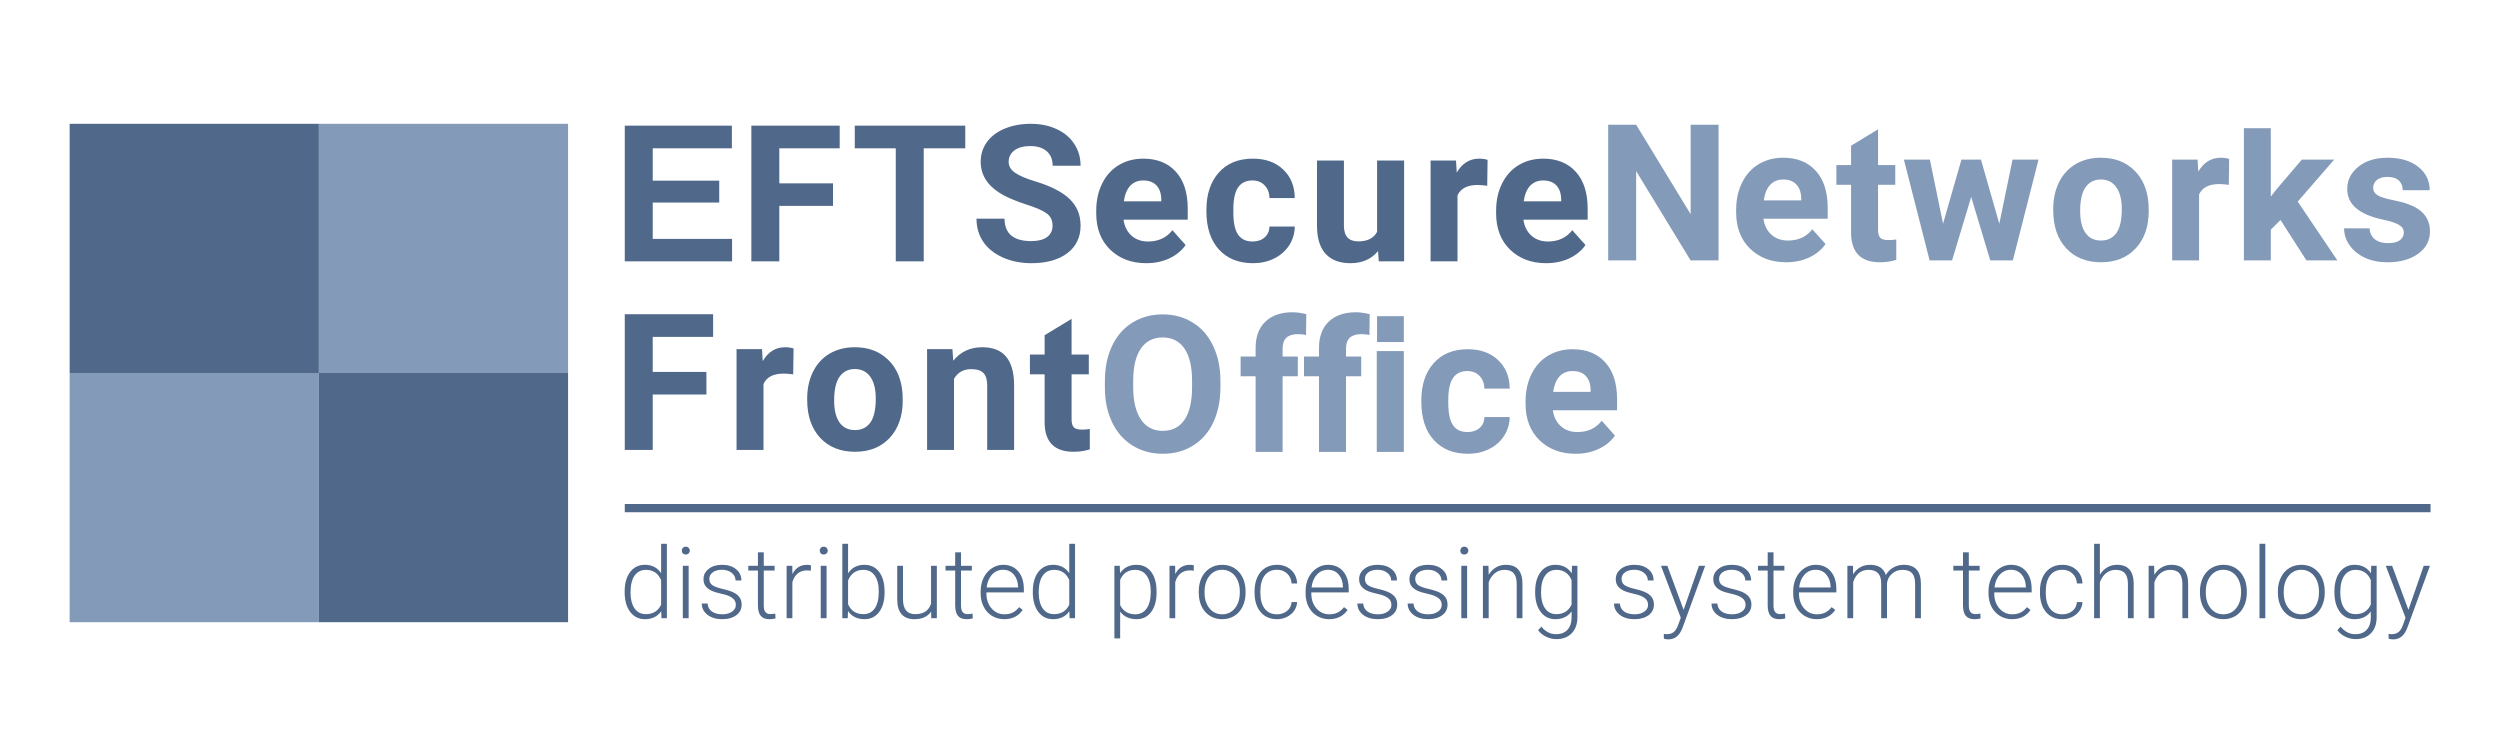 <?xml version="1.0" encoding="UTF-8"?> <svg xmlns="http://www.w3.org/2000/svg" width="65" height="19" viewBox="0 0 65 19" fill="none"> <path d="M1.811 9.698H8.29V16.177H1.811V9.698Z" fill="#849AB9"></path> <path d="M8.29 3.219H14.77V9.698L8.29 9.698V3.219Z" fill="#849AB9"></path> <path d="M31.731 10.066C31.731 10.413 31.669 10.717 31.547 10.979C31.424 11.241 31.248 11.443 31.018 11.585C30.791 11.727 30.529 11.798 30.233 11.798C29.941 11.798 29.68 11.728 29.451 11.587C29.222 11.447 29.044 11.246 28.918 10.986C28.792 10.725 28.728 10.424 28.727 10.085V9.911C28.727 9.563 28.789 9.258 28.913 8.995C29.039 8.73 29.216 8.527 29.444 8.387C29.673 8.245 29.935 8.174 30.229 8.174C30.523 8.174 30.784 8.245 31.011 8.387C31.241 8.527 31.418 8.73 31.542 8.995C31.668 9.258 31.731 9.563 31.731 9.908V10.066ZM30.994 9.906C30.994 9.536 30.928 9.255 30.796 9.063C30.663 8.87 30.474 8.774 30.229 8.774C29.985 8.774 29.797 8.87 29.664 9.06C29.532 9.249 29.465 9.527 29.463 9.894V10.066C29.463 10.426 29.529 10.705 29.662 10.904C29.794 11.103 29.985 11.202 30.233 11.202C30.477 11.202 30.665 11.107 30.796 10.916C30.926 10.724 30.993 10.444 30.994 10.078V9.906Z" fill="#849AB9"></path> <path d="M36.499 11.75H35.796V9.128H36.499V11.75Z" fill="#849AB9"></path> <path d="M38.154 11.233C38.284 11.233 38.389 11.198 38.469 11.127C38.55 11.056 38.592 10.961 38.595 10.843H39.252C39.25 11.021 39.202 11.184 39.106 11.333C39.011 11.48 38.88 11.595 38.714 11.677C38.549 11.758 38.367 11.798 38.166 11.798C37.792 11.798 37.496 11.679 37.28 11.442C37.063 11.203 36.955 10.873 36.955 10.453V10.407C36.955 10.004 37.062 9.681 37.277 9.441C37.492 9.2 37.787 9.08 38.162 9.08C38.489 9.08 38.752 9.173 38.949 9.361C39.148 9.546 39.249 9.794 39.252 10.104H38.595C38.592 9.969 38.55 9.859 38.469 9.775C38.389 9.689 38.282 9.647 38.15 9.647C37.986 9.647 37.863 9.706 37.779 9.826C37.697 9.944 37.655 10.136 37.655 10.402V10.475C37.655 10.745 37.697 10.939 37.779 11.057C37.861 11.175 37.986 11.233 38.154 11.233Z" fill="#849AB9"></path> <path d="M40.966 11.798C40.582 11.798 40.268 11.68 40.026 11.444C39.785 11.209 39.665 10.894 39.665 10.502V10.434C39.665 10.171 39.716 9.936 39.818 9.729C39.92 9.521 40.063 9.361 40.249 9.249C40.436 9.136 40.65 9.08 40.889 9.08C41.247 9.08 41.529 9.193 41.734 9.419C41.941 9.645 42.044 9.966 42.044 10.381V10.667H40.375C40.398 10.838 40.465 10.975 40.579 11.078C40.693 11.182 40.838 11.233 41.012 11.233C41.282 11.233 41.493 11.136 41.645 10.94L41.989 11.326C41.884 11.474 41.742 11.591 41.562 11.674C41.383 11.757 41.184 11.798 40.966 11.798ZM40.886 9.647C40.747 9.647 40.634 9.693 40.547 9.787C40.462 9.881 40.407 10.015 40.382 10.189H41.356V10.133C41.353 9.978 41.311 9.859 41.23 9.775C41.15 9.689 41.035 9.647 40.886 9.647Z" fill="#849AB9"></path> <path d="M32.646 11.75V9.783H32.256V9.27H32.646V9.047C32.646 8.753 32.73 8.525 32.898 8.364C33.067 8.201 33.304 8.119 33.608 8.119C33.705 8.119 33.823 8.135 33.964 8.167L33.956 8.71C33.898 8.696 33.827 8.688 33.743 8.688C33.48 8.688 33.348 8.812 33.348 9.059V9.27H33.743V9.783H33.348V11.75H32.646Z" fill="#849AB9"></path> <path d="M34.294 11.75V9.783H33.904V9.27H34.294V9.047C34.294 8.753 34.378 8.525 34.546 8.364C34.715 8.201 34.952 8.119 35.256 8.119C35.352 8.119 35.471 8.135 35.612 8.167L35.605 8.71C35.546 8.696 35.475 8.688 35.391 8.688C35.128 8.688 34.996 8.812 34.996 9.059V9.27H35.391V9.783H34.996V11.75H34.294Z" fill="#849AB9"></path> <path d="M35.803 8.221H36.499V8.893H35.803V8.221Z" fill="#849AB9"></path> <path d="M44.682 6.77H43.955L42.54 4.449V6.77H41.813V3.243H42.54L43.957 5.569V3.243H44.682V6.77Z" fill="#849AB9"></path> <path d="M46.441 6.819C46.057 6.819 45.744 6.701 45.501 6.465C45.261 6.229 45.14 5.915 45.14 5.523V5.455C45.14 5.192 45.191 4.957 45.293 4.75C45.395 4.541 45.539 4.382 45.724 4.27C45.912 4.157 46.125 4.101 46.364 4.101C46.722 4.101 47.004 4.214 47.209 4.44C47.416 4.666 47.52 4.986 47.52 5.402V5.687H45.85C45.873 5.859 45.941 5.996 46.054 6.099C46.169 6.203 46.313 6.254 46.487 6.254C46.757 6.254 46.968 6.157 47.12 5.961L47.464 6.346C47.359 6.495 47.217 6.611 47.038 6.695C46.858 6.778 46.66 6.819 46.441 6.819ZM46.361 4.667C46.223 4.667 46.11 4.714 46.022 4.808C45.937 4.902 45.882 5.036 45.858 5.21H46.832V5.154C46.828 4.999 46.786 4.88 46.706 4.796C46.625 4.71 46.51 4.667 46.361 4.667Z" fill="#849AB9"></path> <path d="M48.829 3.363V4.291H49.277V4.804H48.829V5.971C48.829 6.068 48.847 6.137 48.884 6.179C48.921 6.221 48.992 6.242 49.097 6.242C49.175 6.242 49.244 6.237 49.303 6.225V6.756C49.166 6.798 49.025 6.819 48.879 6.819C48.388 6.819 48.138 6.571 48.128 6.075V4.804H47.746V4.291H48.128V3.788L48.829 3.363Z" fill="#849AB9"></path> <path d="M51.982 5.818L52.326 4.149H53.002L52.334 6.77H51.747L51.251 5.12L50.754 6.77H50.17L49.501 4.149H50.177L50.519 5.816L50.998 4.149H51.505L51.982 5.818Z" fill="#849AB9"></path> <path d="M53.384 5.435C53.384 5.175 53.434 4.944 53.534 4.74C53.634 4.537 53.778 4.379 53.965 4.268C54.154 4.156 54.373 4.101 54.622 4.101C54.976 4.101 55.264 4.209 55.487 4.425C55.711 4.642 55.837 4.936 55.862 5.307L55.867 5.486C55.867 5.889 55.755 6.212 55.53 6.455C55.306 6.698 55.005 6.819 54.627 6.819C54.249 6.819 53.947 6.698 53.721 6.455C53.496 6.213 53.384 5.884 53.384 5.467V5.435ZM54.084 5.486C54.084 5.735 54.131 5.926 54.224 6.058C54.318 6.189 54.452 6.254 54.627 6.254C54.796 6.254 54.929 6.19 55.024 6.061C55.119 5.93 55.167 5.721 55.167 5.435C55.167 5.192 55.119 5.003 55.024 4.869C54.929 4.734 54.795 4.667 54.622 4.667C54.451 4.667 54.318 4.734 54.224 4.869C54.131 5.001 54.084 5.207 54.084 5.486Z" fill="#849AB9"></path> <path d="M57.949 4.806C57.853 4.793 57.769 4.786 57.697 4.786C57.432 4.786 57.258 4.876 57.176 5.055V6.77H56.476V4.149H57.137L57.156 4.461C57.297 4.221 57.492 4.101 57.74 4.101C57.818 4.101 57.891 4.111 57.958 4.132L57.949 4.806Z" fill="#849AB9"></path> <path d="M59.293 5.719L59.041 5.971V6.77H58.341V3.333H59.041V5.111L59.177 4.936L59.848 4.149H60.689L59.741 5.242L60.771 6.77H59.967L59.293 5.719Z" fill="#849AB9"></path> <path d="M62.499 6.046C62.499 5.96 62.456 5.893 62.37 5.845C62.286 5.795 62.151 5.75 61.963 5.712C61.34 5.581 61.028 5.316 61.028 4.917C61.028 4.684 61.124 4.491 61.316 4.336C61.51 4.179 61.763 4.101 62.075 4.101C62.407 4.101 62.673 4.179 62.872 4.336C63.072 4.492 63.172 4.696 63.172 4.946H62.472C62.472 4.846 62.44 4.764 62.375 4.699C62.31 4.633 62.209 4.6 62.072 4.6C61.954 4.6 61.863 4.626 61.798 4.68C61.734 4.733 61.702 4.801 61.702 4.883C61.702 4.961 61.738 5.024 61.81 5.072C61.885 5.119 62.009 5.16 62.184 5.196C62.358 5.23 62.505 5.268 62.625 5.312C62.995 5.448 63.179 5.683 63.179 6.017C63.179 6.256 63.077 6.45 62.872 6.598C62.667 6.745 62.402 6.819 62.077 6.819C61.857 6.819 61.662 6.78 61.491 6.703C61.321 6.623 61.188 6.516 61.091 6.38C60.994 6.243 60.946 6.095 60.946 5.937H61.609C61.616 6.061 61.662 6.157 61.748 6.223C61.833 6.289 61.948 6.322 62.092 6.322C62.226 6.322 62.327 6.297 62.394 6.247C62.464 6.195 62.499 6.128 62.499 6.046Z" fill="#849AB9"></path> <path d="M1.811 3.219H8.29V9.698H1.811V3.219Z" fill="#50688A"></path> <path d="M8.29 9.698L14.77 9.698V16.177H8.29V9.698Z" fill="#50688A"></path> <path d="M16.244 13.104H63.194V13.318H16.244V13.104Z" fill="#50688A"></path> <path d="M27.861 8.29V9.218H28.309V9.732H27.861V10.899C27.861 10.995 27.879 11.065 27.916 11.107C27.953 11.149 28.024 11.17 28.13 11.17C28.207 11.17 28.276 11.164 28.335 11.153V11.684C28.198 11.726 28.057 11.746 27.912 11.746C27.42 11.746 27.17 11.499 27.16 11.003V9.732H26.778V9.218H27.16V8.716L27.861 8.29Z" fill="#50688A"></path> <path d="M18.367 10.257H16.971V11.698H16.244V8.17H18.541V8.759H16.971V9.67H18.367V10.257Z" fill="#50688A"></path> <path d="M20.623 9.733C20.528 9.72 20.444 9.714 20.371 9.714C20.107 9.714 19.933 9.803 19.851 9.983V11.698H19.15V9.077H19.812L19.831 9.389C19.972 9.148 20.166 9.028 20.415 9.028C20.493 9.028 20.565 9.039 20.633 9.06L20.623 9.733Z" fill="#50688A"></path> <path d="M20.987 10.363C20.987 10.103 21.037 9.871 21.137 9.668C21.238 9.464 21.381 9.307 21.569 9.195C21.758 9.084 21.977 9.028 22.225 9.028C22.579 9.028 22.867 9.136 23.09 9.353C23.315 9.569 23.44 9.863 23.466 10.235L23.471 10.414C23.471 10.816 23.358 11.139 23.134 11.383C22.909 11.625 22.608 11.746 22.23 11.746C21.852 11.746 21.55 11.625 21.324 11.383C21.1 11.141 20.987 10.811 20.987 10.395V10.363ZM21.688 10.414C21.688 10.663 21.734 10.853 21.828 10.986C21.922 11.117 22.056 11.182 22.23 11.182C22.4 11.182 22.532 11.117 22.628 10.988C22.723 10.857 22.77 10.649 22.77 10.363C22.77 10.119 22.723 9.93 22.628 9.796C22.532 9.662 22.398 9.595 22.225 9.595C22.054 9.595 21.922 9.662 21.828 9.796C21.734 9.929 21.688 10.135 21.688 10.414Z" fill="#50688A"></path> <path d="M24.763 9.077L24.785 9.379C24.972 9.145 25.224 9.028 25.538 9.028C25.816 9.028 26.023 9.11 26.159 9.273C26.294 9.436 26.364 9.68 26.367 10.005V11.698H25.667V10.021C25.667 9.873 25.634 9.765 25.57 9.699C25.505 9.631 25.398 9.598 25.248 9.598C25.051 9.598 24.903 9.682 24.804 9.849V11.698H24.104V9.077H24.763Z" fill="#50688A"></path> <path d="M18.7 5.266H16.971V6.211H19.034V6.795H16.244V3.267H19.029V3.856H16.971V4.697H18.7V5.266Z" fill="#50688A"></path> <path d="M21.658 5.353H20.262V6.795H19.535V3.267H21.832V3.856H20.262V4.767H21.658V5.353Z" fill="#50688A"></path> <path d="M25.097 3.856H24.017V6.795H23.29V3.856H22.224V3.267H25.097V3.856Z" fill="#50688A"></path> <path d="M27.366 5.869C27.366 5.732 27.318 5.627 27.221 5.554C27.124 5.48 26.949 5.402 26.698 5.322C26.445 5.239 26.246 5.158 26.099 5.079C25.698 4.863 25.498 4.571 25.498 4.205C25.498 4.014 25.552 3.844 25.658 3.696C25.766 3.546 25.921 3.429 26.121 3.345C26.323 3.261 26.549 3.219 26.799 3.219C27.051 3.219 27.276 3.265 27.473 3.357C27.67 3.447 27.823 3.576 27.931 3.742C28.041 3.908 28.095 4.097 28.095 4.309H27.369C27.369 4.147 27.318 4.022 27.216 3.933C27.114 3.843 26.971 3.798 26.787 3.798C26.609 3.798 26.471 3.836 26.373 3.912C26.274 3.986 26.225 4.084 26.225 4.207C26.225 4.322 26.282 4.418 26.397 4.495C26.513 4.573 26.684 4.646 26.908 4.713C27.322 4.838 27.623 4.992 27.812 5.176C28.001 5.36 28.095 5.59 28.095 5.864C28.095 6.17 27.98 6.409 27.749 6.584C27.518 6.757 27.207 6.843 26.816 6.843C26.545 6.843 26.298 6.794 26.075 6.695C25.852 6.595 25.681 6.459 25.564 6.286C25.447 6.113 25.389 5.913 25.389 5.685H26.118C26.118 6.074 26.351 6.269 26.816 6.269C26.989 6.269 27.124 6.234 27.221 6.165C27.318 6.094 27.366 5.995 27.366 5.869Z" fill="#50688A"></path> <path d="M29.803 6.843C29.419 6.843 29.106 6.725 28.863 6.489C28.623 6.254 28.502 5.939 28.502 5.547V5.479C28.502 5.216 28.553 4.981 28.655 4.774C28.757 4.566 28.901 4.406 29.086 4.294C29.274 4.181 29.487 4.125 29.726 4.125C30.084 4.125 30.366 4.238 30.571 4.464C30.778 4.69 30.881 5.011 30.881 5.426V5.712H29.212C29.235 5.883 29.303 6.02 29.416 6.124C29.53 6.227 29.675 6.279 29.849 6.279C30.119 6.279 30.33 6.181 30.482 5.985L30.826 6.371C30.721 6.519 30.579 6.636 30.399 6.72C30.22 6.802 30.021 6.843 29.803 6.843ZM29.723 4.692C29.584 4.692 29.471 4.739 29.384 4.832C29.299 4.926 29.244 5.06 29.22 5.234H30.193V5.179C30.19 5.024 30.148 4.904 30.067 4.82C29.987 4.734 29.872 4.692 29.723 4.692Z" fill="#50688A"></path> <path d="M32.566 6.279C32.696 6.279 32.801 6.243 32.881 6.172C32.962 6.101 33.004 6.006 33.007 5.889H33.664C33.662 6.066 33.614 6.229 33.519 6.378C33.423 6.525 33.292 6.64 33.126 6.722C32.961 6.803 32.779 6.843 32.579 6.843C32.204 6.843 31.908 6.724 31.692 6.487C31.475 6.248 31.367 5.918 31.367 5.498V5.452C31.367 5.049 31.475 4.726 31.689 4.486C31.904 4.245 32.199 4.125 32.574 4.125C32.902 4.125 33.164 4.218 33.361 4.406C33.56 4.592 33.661 4.839 33.664 5.15H33.007C33.004 5.014 32.962 4.904 32.881 4.82C32.801 4.734 32.694 4.692 32.562 4.692C32.398 4.692 32.275 4.751 32.191 4.871C32.108 4.989 32.067 5.181 32.067 5.448V5.52C32.067 5.79 32.108 5.984 32.191 6.102C32.273 6.22 32.398 6.279 32.566 6.279Z" fill="#50688A"></path> <path d="M35.829 6.528C35.656 6.738 35.417 6.843 35.111 6.843C34.831 6.843 34.616 6.762 34.467 6.601C34.32 6.439 34.245 6.203 34.242 5.891V4.173H34.942V5.867C34.942 6.14 35.066 6.276 35.315 6.276C35.553 6.276 35.716 6.194 35.804 6.029V4.173H36.507V6.795H35.848L35.829 6.528Z" fill="#50688A"></path> <path d="M38.668 4.83C38.572 4.817 38.489 4.81 38.416 4.81C38.151 4.81 37.977 4.9 37.895 5.079V6.795H37.195V4.173H37.856L37.876 4.486C38.016 4.245 38.211 4.125 38.459 4.125C38.537 4.125 38.61 4.135 38.677 4.156L38.668 4.83Z" fill="#50688A"></path> <path d="M40.2 6.843C39.816 6.843 39.503 6.725 39.26 6.489C39.02 6.254 38.899 5.939 38.899 5.547V5.479C38.899 5.216 38.95 4.981 39.052 4.774C39.154 4.566 39.298 4.406 39.483 4.294C39.671 4.181 39.884 4.125 40.123 4.125C40.481 4.125 40.763 4.238 40.968 4.464C41.175 4.69 41.279 5.011 41.279 5.426V5.712H39.609C39.632 5.883 39.7 6.02 39.813 6.124C39.928 6.227 40.072 6.279 40.246 6.279C40.516 6.279 40.727 6.181 40.879 5.985L41.223 6.371C41.118 6.519 40.976 6.636 40.797 6.72C40.617 6.802 40.419 6.843 40.2 6.843ZM40.12 4.692C39.982 4.692 39.869 4.739 39.781 4.832C39.696 4.926 39.641 5.06 39.617 5.234H40.591V5.179C40.587 5.024 40.545 4.904 40.465 4.82C40.384 4.734 40.269 4.692 40.12 4.692Z" fill="#50688A"></path> <path d="M16.241 15.379C16.241 15.168 16.288 14.999 16.383 14.874C16.477 14.748 16.606 14.685 16.768 14.685C16.952 14.685 17.092 14.758 17.189 14.903V14.138H17.339V16.074H17.198L17.192 15.892C17.095 16.03 16.953 16.099 16.766 16.099C16.608 16.099 16.482 16.036 16.385 15.91C16.289 15.783 16.241 15.612 16.241 15.397V15.379ZM16.394 15.406C16.394 15.58 16.429 15.717 16.498 15.818C16.568 15.918 16.666 15.968 16.793 15.968C16.979 15.968 17.111 15.886 17.189 15.722V15.082C17.111 14.905 16.98 14.816 16.796 14.816C16.669 14.816 16.57 14.866 16.5 14.966C16.429 15.065 16.394 15.212 16.394 15.406Z" fill="#50688A"></path> <path d="M17.905 16.074H17.753V14.71H17.905V16.074ZM17.727 14.316C17.727 14.287 17.736 14.264 17.755 14.244C17.773 14.224 17.798 14.214 17.83 14.214C17.862 14.214 17.887 14.224 17.906 14.244C17.925 14.264 17.935 14.287 17.935 14.316C17.935 14.345 17.925 14.368 17.906 14.388C17.887 14.407 17.862 14.417 17.83 14.417C17.798 14.417 17.773 14.407 17.755 14.388C17.736 14.368 17.727 14.345 17.727 14.316Z" fill="#50688A"></path> <path d="M19.132 15.727C19.132 15.652 19.102 15.592 19.041 15.547C18.982 15.502 18.891 15.466 18.77 15.441C18.649 15.415 18.555 15.386 18.488 15.353C18.422 15.319 18.372 15.279 18.339 15.231C18.307 15.183 18.291 15.125 18.291 15.057C18.291 14.949 18.336 14.861 18.426 14.791C18.516 14.72 18.631 14.685 18.771 14.685C18.924 14.685 19.045 14.723 19.137 14.799C19.229 14.873 19.276 14.971 19.276 15.092H19.124C19.124 15.012 19.091 14.946 19.023 14.893C18.957 14.84 18.873 14.814 18.771 14.814C18.672 14.814 18.593 14.836 18.532 14.88C18.473 14.924 18.443 14.981 18.443 15.052C18.443 15.12 18.467 15.173 18.517 15.211C18.567 15.248 18.659 15.282 18.79 15.313C18.923 15.344 19.022 15.377 19.088 15.412C19.154 15.447 19.203 15.49 19.235 15.54C19.267 15.589 19.283 15.649 19.283 15.72C19.283 15.835 19.236 15.927 19.143 15.996C19.051 16.064 18.93 16.099 18.78 16.099C18.622 16.099 18.493 16.061 18.393 15.984C18.295 15.907 18.246 15.809 18.246 15.692H18.397C18.403 15.78 18.44 15.849 18.508 15.899C18.577 15.947 18.668 15.972 18.78 15.972C18.885 15.972 18.97 15.948 19.035 15.902C19.1 15.856 19.132 15.798 19.132 15.727Z" fill="#50688A"></path> <path d="M19.858 14.361V14.71H20.14V14.834H19.858V15.742C19.858 15.818 19.871 15.874 19.898 15.911C19.926 15.948 19.971 15.967 20.035 15.967C20.061 15.967 20.101 15.962 20.157 15.954L20.164 16.078C20.124 16.092 20.071 16.099 20.003 16.099C19.899 16.099 19.824 16.069 19.777 16.009C19.73 15.949 19.706 15.86 19.706 15.744V14.834H19.456V14.71H19.706V14.361H19.858Z" fill="#50688A"></path> <path d="M21.082 14.839C21.05 14.833 21.016 14.83 20.98 14.83C20.886 14.83 20.806 14.857 20.741 14.909C20.676 14.961 20.63 15.037 20.602 15.137V16.074H20.452V14.71H20.6L20.602 14.927C20.682 14.766 20.81 14.685 20.987 14.685C21.029 14.685 21.062 14.691 21.086 14.701L21.082 14.839Z" fill="#50688A"></path> <path d="M21.491 16.074H21.339V14.71H21.491V16.074ZM21.313 14.316C21.313 14.287 21.322 14.264 21.341 14.244C21.359 14.224 21.384 14.214 21.416 14.214C21.448 14.214 21.473 14.224 21.492 14.244C21.511 14.264 21.521 14.287 21.521 14.316C21.521 14.345 21.511 14.368 21.492 14.388C21.473 14.407 21.448 14.417 21.416 14.417C21.384 14.417 21.359 14.407 21.341 14.388C21.322 14.368 21.313 14.345 21.313 14.316Z" fill="#50688A"></path> <path d="M22.999 15.406C22.999 15.618 22.952 15.787 22.858 15.912C22.764 16.037 22.637 16.099 22.479 16.099C22.289 16.099 22.145 16.028 22.048 15.887L22.041 16.074H21.9V14.138H22.05V14.908C22.146 14.759 22.288 14.685 22.476 14.685C22.637 14.685 22.765 14.747 22.858 14.87C22.952 14.993 22.999 15.164 22.999 15.383V15.406ZM22.848 15.379C22.848 15.2 22.813 15.061 22.743 14.964C22.673 14.865 22.575 14.816 22.448 14.816C22.352 14.816 22.27 14.84 22.203 14.888C22.135 14.935 22.084 15.004 22.05 15.096V15.711C22.126 15.882 22.259 15.968 22.451 15.968C22.575 15.968 22.672 15.919 22.742 15.82C22.812 15.722 22.848 15.575 22.848 15.379Z" fill="#50688A"></path> <path d="M24.21 15.901C24.119 16.033 23.974 16.099 23.775 16.099C23.63 16.099 23.519 16.057 23.444 15.973C23.368 15.888 23.329 15.763 23.328 15.597V14.71H23.478V15.579C23.478 15.838 23.583 15.968 23.793 15.968C24.011 15.968 24.149 15.878 24.207 15.697V14.71H24.358V16.074H24.212L24.21 15.901Z" fill="#50688A"></path> <path d="M24.986 14.361V14.71H25.268V14.834H24.986V15.742C24.986 15.818 24.999 15.874 25.026 15.911C25.054 15.948 25.1 15.967 25.164 15.967C25.189 15.967 25.23 15.962 25.286 15.954L25.292 16.078C25.253 16.092 25.199 16.099 25.131 16.099C25.027 16.099 24.952 16.069 24.905 16.009C24.858 15.949 24.835 15.86 24.835 15.744V14.834H24.584V14.71H24.835V14.361H24.986Z" fill="#50688A"></path> <path d="M26.109 16.099C25.993 16.099 25.888 16.07 25.794 16.013C25.7 15.956 25.628 15.877 25.576 15.775C25.523 15.673 25.497 15.558 25.497 15.431V15.377C25.497 15.246 25.523 15.128 25.573 15.023C25.624 14.918 25.695 14.835 25.786 14.776C25.877 14.715 25.975 14.685 26.081 14.685C26.246 14.685 26.377 14.742 26.474 14.855C26.571 14.968 26.62 15.122 26.62 15.318V15.402H25.647V15.431C25.647 15.586 25.692 15.715 25.78 15.818C25.869 15.92 25.98 15.972 26.115 15.972C26.195 15.972 26.267 15.957 26.328 15.928C26.39 15.898 26.446 15.851 26.497 15.786L26.591 15.858C26.48 16.019 26.319 16.099 26.109 16.099ZM26.081 14.814C25.968 14.814 25.872 14.855 25.794 14.938C25.716 15.022 25.669 15.133 25.652 15.274H26.47V15.257C26.466 15.126 26.429 15.02 26.358 14.937C26.288 14.855 26.195 14.814 26.081 14.814Z" fill="#50688A"></path> <path d="M26.853 15.379C26.853 15.168 26.9 14.999 26.994 14.874C27.089 14.748 27.218 14.685 27.38 14.685C27.564 14.685 27.704 14.758 27.801 14.903V14.138H27.951V16.074H27.81L27.803 15.892C27.707 16.03 27.565 16.099 27.377 16.099C27.22 16.099 27.093 16.036 26.997 15.91C26.901 15.783 26.853 15.612 26.853 15.397V15.379ZM27.006 15.406C27.006 15.58 27.041 15.717 27.11 15.818C27.18 15.918 27.278 15.968 27.405 15.968C27.591 15.968 27.723 15.886 27.801 15.722V15.082C27.723 14.905 27.592 14.816 27.408 14.816C27.281 14.816 27.182 14.866 27.112 14.966C27.041 15.065 27.006 15.212 27.006 15.406Z" fill="#50688A"></path> <path d="M30.071 15.406C30.071 15.618 30.024 15.787 29.93 15.912C29.836 16.037 29.71 16.099 29.552 16.099C29.366 16.099 29.223 16.033 29.124 15.902V16.598H28.974V14.71H29.114L29.121 14.903C29.22 14.758 29.362 14.685 29.548 14.685C29.711 14.685 29.839 14.747 29.931 14.87C30.025 14.994 30.071 15.165 30.071 15.384V15.406ZM29.92 15.379C29.92 15.206 29.884 15.068 29.813 14.967C29.742 14.867 29.642 14.816 29.514 14.816C29.422 14.816 29.343 14.838 29.276 14.883C29.21 14.928 29.159 14.992 29.124 15.077V15.731C29.16 15.809 29.212 15.869 29.279 15.91C29.346 15.951 29.425 15.972 29.517 15.972C29.644 15.972 29.742 15.921 29.813 15.82C29.884 15.719 29.92 15.572 29.92 15.379Z" fill="#50688A"></path> <path d="M31.037 14.839C31.005 14.833 30.971 14.83 30.934 14.83C30.84 14.83 30.761 14.857 30.695 14.909C30.63 14.961 30.584 15.037 30.556 15.137V16.074H30.407V14.71H30.554L30.556 14.927C30.636 14.766 30.764 14.685 30.941 14.685C30.983 14.685 31.016 14.691 31.04 14.701L31.037 14.839Z" fill="#50688A"></path> <path d="M31.168 15.372C31.168 15.241 31.193 15.123 31.243 15.018C31.294 14.913 31.366 14.831 31.459 14.773C31.552 14.715 31.657 14.685 31.775 14.685C31.956 14.685 32.103 14.749 32.216 14.877C32.328 15.004 32.385 15.172 32.385 15.382V15.414C32.385 15.545 32.359 15.664 32.308 15.77C32.257 15.875 32.186 15.956 32.094 16.013C32.001 16.07 31.896 16.099 31.777 16.099C31.597 16.099 31.45 16.035 31.336 15.909C31.224 15.781 31.168 15.612 31.168 15.402V15.372ZM31.319 15.414C31.319 15.576 31.361 15.71 31.445 15.815C31.53 15.92 31.64 15.972 31.777 15.972C31.913 15.972 32.023 15.92 32.108 15.815C32.192 15.71 32.235 15.572 32.235 15.401V15.372C32.235 15.268 32.215 15.172 32.177 15.086C32.138 14.999 32.084 14.932 32.014 14.886C31.945 14.838 31.865 14.814 31.775 14.814C31.64 14.814 31.531 14.867 31.446 14.972C31.361 15.077 31.319 15.215 31.319 15.386V15.414Z" fill="#50688A"></path> <path d="M33.201 15.972C33.306 15.972 33.394 15.942 33.465 15.883C33.536 15.824 33.575 15.747 33.581 15.653H33.725C33.721 15.736 33.695 15.812 33.647 15.881C33.599 15.949 33.535 16.002 33.456 16.041C33.377 16.08 33.292 16.099 33.201 16.099C33.022 16.099 32.88 16.037 32.775 15.912C32.671 15.788 32.619 15.621 32.619 15.411V15.366C32.619 15.231 32.643 15.112 32.69 15.009C32.737 14.906 32.804 14.826 32.891 14.77C32.979 14.713 33.082 14.685 33.2 14.685C33.349 14.685 33.472 14.73 33.569 14.819C33.667 14.908 33.719 15.025 33.725 15.17H33.581C33.574 15.064 33.535 14.977 33.465 14.912C33.395 14.846 33.307 14.814 33.2 14.814C33.064 14.814 32.958 14.863 32.882 14.961C32.808 15.059 32.77 15.197 32.77 15.374V15.418C32.77 15.592 32.808 15.728 32.882 15.825C32.958 15.923 33.064 15.972 33.201 15.972Z" fill="#50688A"></path> <path d="M34.556 16.099C34.44 16.099 34.335 16.07 34.241 16.013C34.148 15.956 34.075 15.877 34.023 15.775C33.971 15.673 33.945 15.558 33.945 15.431V15.377C33.945 15.246 33.97 15.128 34.02 15.023C34.071 14.918 34.142 14.835 34.233 14.776C34.324 14.715 34.422 14.685 34.528 14.685C34.694 14.685 34.825 14.742 34.921 14.855C35.019 14.968 35.067 15.122 35.067 15.318V15.402H34.094V15.431C34.094 15.586 34.139 15.715 34.227 15.818C34.316 15.92 34.428 15.972 34.562 15.972C34.643 15.972 34.714 15.957 34.775 15.928C34.837 15.898 34.893 15.851 34.944 15.786L35.038 15.858C34.927 16.019 34.767 16.099 34.556 16.099ZM34.528 14.814C34.415 14.814 34.319 14.855 34.241 14.938C34.163 15.022 34.116 15.133 34.1 15.274H34.917V15.257C34.913 15.126 34.876 15.02 34.805 14.937C34.735 14.855 34.642 14.814 34.528 14.814Z" fill="#50688A"></path> <path d="M36.177 15.727C36.177 15.652 36.147 15.592 36.087 15.547C36.027 15.502 35.937 15.466 35.816 15.441C35.695 15.415 35.601 15.386 35.533 15.353C35.467 15.319 35.418 15.279 35.385 15.231C35.353 15.183 35.337 15.125 35.337 15.057C35.337 14.949 35.382 14.861 35.472 14.791C35.562 14.72 35.677 14.685 35.817 14.685C35.969 14.685 36.091 14.723 36.182 14.799C36.275 14.873 36.321 14.971 36.321 15.092H36.17C36.17 15.012 36.136 14.946 36.069 14.893C36.003 14.84 35.919 14.814 35.817 14.814C35.718 14.814 35.638 14.836 35.578 14.88C35.518 14.924 35.488 14.981 35.488 15.052C35.488 15.12 35.513 15.173 35.562 15.211C35.613 15.248 35.704 15.282 35.836 15.313C35.969 15.344 36.068 15.377 36.133 15.412C36.2 15.447 36.249 15.49 36.281 15.54C36.313 15.589 36.328 15.649 36.328 15.72C36.328 15.835 36.282 15.927 36.189 15.996C36.096 16.064 35.975 16.099 35.826 16.099C35.667 16.099 35.538 16.061 35.439 15.984C35.341 15.907 35.292 15.809 35.292 15.692H35.443C35.449 15.78 35.486 15.849 35.554 15.899C35.623 15.947 35.713 15.972 35.826 15.972C35.931 15.972 36.016 15.948 36.08 15.902C36.145 15.856 36.177 15.798 36.177 15.727Z" fill="#50688A"></path> <path d="M37.485 15.727C37.485 15.652 37.455 15.592 37.395 15.547C37.335 15.502 37.245 15.466 37.124 15.441C37.003 15.415 36.909 15.386 36.841 15.353C36.775 15.319 36.725 15.279 36.693 15.231C36.661 15.183 36.645 15.125 36.645 15.057C36.645 14.949 36.69 14.861 36.78 14.791C36.87 14.72 36.985 14.685 37.125 14.685C37.277 14.685 37.399 14.723 37.49 14.799C37.583 14.873 37.629 14.971 37.629 15.092H37.478C37.478 15.012 37.444 14.946 37.377 14.893C37.31 14.84 37.227 14.814 37.125 14.814C37.026 14.814 36.946 14.836 36.886 14.88C36.826 14.924 36.796 14.981 36.796 15.052C36.796 15.12 36.821 15.173 36.87 15.211C36.921 15.248 37.012 15.282 37.144 15.313C37.276 15.344 37.376 15.377 37.441 15.412C37.508 15.447 37.557 15.49 37.589 15.54C37.62 15.589 37.636 15.649 37.636 15.72C37.636 15.835 37.59 15.927 37.497 15.996C37.404 16.064 37.283 16.099 37.134 16.099C36.975 16.099 36.846 16.061 36.747 15.984C36.649 15.907 36.599 15.809 36.599 15.692H36.751C36.757 15.78 36.794 15.849 36.861 15.899C36.93 15.947 37.021 15.972 37.134 15.972C37.239 15.972 37.324 15.948 37.388 15.902C37.453 15.856 37.485 15.798 37.485 15.727Z" fill="#50688A"></path> <path d="M38.145 16.074H37.994V14.71H38.145V16.074ZM37.968 14.316C37.968 14.287 37.977 14.264 37.995 14.244C38.014 14.224 38.039 14.214 38.071 14.214C38.103 14.214 38.128 14.224 38.147 14.244C38.166 14.264 38.176 14.287 38.176 14.316C38.176 14.345 38.166 14.368 38.147 14.388C38.128 14.407 38.103 14.417 38.071 14.417C38.039 14.417 38.014 14.407 37.995 14.388C37.977 14.368 37.968 14.345 37.968 14.316Z" fill="#50688A"></path> <path d="M38.7 14.71L38.705 14.944C38.756 14.86 38.82 14.796 38.897 14.752C38.973 14.707 39.057 14.685 39.15 14.685C39.296 14.685 39.405 14.726 39.476 14.809C39.547 14.891 39.584 15.014 39.584 15.179V16.074H39.434V15.178C39.434 15.056 39.408 14.965 39.356 14.906C39.306 14.846 39.225 14.816 39.113 14.816C39.02 14.816 38.937 14.846 38.865 14.904C38.794 14.962 38.741 15.041 38.706 15.14V16.074H38.556V14.71H38.7Z" fill="#50688A"></path> <path d="M39.914 15.379C39.914 15.166 39.962 14.997 40.056 14.873C40.151 14.748 40.279 14.685 40.441 14.685C40.627 14.685 40.768 14.759 40.865 14.907L40.872 14.71H41.013V16.046C41.013 16.221 40.964 16.361 40.866 16.463C40.768 16.566 40.634 16.617 40.466 16.617C40.371 16.617 40.281 16.595 40.194 16.552C40.109 16.511 40.041 16.454 39.991 16.384L40.076 16.293C40.182 16.424 40.309 16.489 40.456 16.489C40.582 16.489 40.681 16.452 40.751 16.377C40.822 16.303 40.858 16.201 40.861 16.069V15.897C40.764 16.032 40.623 16.099 40.439 16.099C40.281 16.099 40.154 16.036 40.058 15.91C39.962 15.784 39.914 15.614 39.914 15.4V15.379ZM40.067 15.406C40.067 15.58 40.102 15.717 40.172 15.818C40.241 15.918 40.34 15.968 40.466 15.968C40.652 15.968 40.783 15.885 40.861 15.718V15.085C40.825 14.997 40.775 14.931 40.708 14.886C40.642 14.839 40.562 14.816 40.469 14.816C40.342 14.816 40.243 14.866 40.173 14.966C40.102 15.065 40.067 15.212 40.067 15.406Z" fill="#50688A"></path> <path d="M42.85 15.727C42.85 15.652 42.82 15.592 42.76 15.547C42.7 15.502 42.61 15.466 42.489 15.441C42.368 15.415 42.274 15.386 42.206 15.353C42.14 15.319 42.091 15.279 42.058 15.231C42.026 15.183 42.01 15.125 42.01 15.057C42.01 14.949 42.055 14.861 42.145 14.791C42.235 14.72 42.35 14.685 42.49 14.685C42.642 14.685 42.764 14.723 42.855 14.799C42.948 14.873 42.994 14.971 42.994 15.092H42.843C42.843 15.012 42.809 14.946 42.742 14.893C42.676 14.84 42.592 14.814 42.49 14.814C42.391 14.814 42.311 14.836 42.251 14.88C42.191 14.924 42.161 14.981 42.161 15.052C42.161 15.12 42.186 15.173 42.236 15.211C42.286 15.248 42.377 15.282 42.509 15.313C42.642 15.344 42.741 15.377 42.806 15.412C42.873 15.447 42.922 15.49 42.954 15.54C42.986 15.589 43.002 15.649 43.002 15.72C43.002 15.835 42.955 15.927 42.862 15.996C42.769 16.064 42.648 16.099 42.499 16.099C42.34 16.099 42.211 16.061 42.112 15.984C42.014 15.907 41.965 15.809 41.965 15.692H42.116C42.122 15.78 42.159 15.849 42.227 15.899C42.295 15.947 42.386 15.972 42.499 15.972C42.604 15.972 42.689 15.948 42.753 15.902C42.818 15.856 42.85 15.798 42.85 15.727Z" fill="#50688A"></path> <path d="M43.774 15.857L44.172 14.71H44.335L43.752 16.305L43.722 16.376C43.648 16.542 43.532 16.624 43.376 16.624C43.34 16.624 43.301 16.618 43.26 16.607L43.259 16.482L43.337 16.489C43.411 16.489 43.47 16.471 43.516 16.434C43.562 16.398 43.601 16.335 43.633 16.246L43.7 16.062L43.185 14.71H43.351L43.774 15.857Z" fill="#50688A"></path> <path d="M45.386 15.727C45.386 15.652 45.355 15.592 45.295 15.547C45.235 15.502 45.145 15.466 45.024 15.441C44.903 15.415 44.809 15.386 44.742 15.353C44.675 15.319 44.626 15.279 44.593 15.231C44.561 15.183 44.545 15.125 44.545 15.057C44.545 14.949 44.59 14.861 44.68 14.791C44.77 14.72 44.885 14.685 45.025 14.685C45.177 14.685 45.299 14.723 45.391 14.799C45.483 14.873 45.529 14.971 45.529 15.092H45.378C45.378 15.012 45.344 14.946 45.277 14.893C45.211 14.84 45.127 14.814 45.025 14.814C44.926 14.814 44.846 14.836 44.786 14.88C44.726 14.924 44.696 14.981 44.696 15.052C44.696 15.12 44.721 15.173 44.771 15.211C44.821 15.248 44.912 15.282 45.044 15.313C45.177 15.344 45.276 15.377 45.341 15.412C45.408 15.447 45.457 15.49 45.489 15.54C45.521 15.589 45.537 15.649 45.537 15.72C45.537 15.835 45.49 15.927 45.397 15.996C45.304 16.064 45.184 16.099 45.034 16.099C44.875 16.099 44.746 16.061 44.647 15.984C44.549 15.907 44.5 15.809 44.5 15.692H44.651C44.657 15.78 44.694 15.849 44.762 15.899C44.831 15.947 44.921 15.972 45.034 15.972C45.139 15.972 45.224 15.948 45.288 15.902C45.353 15.856 45.386 15.798 45.386 15.727Z" fill="#50688A"></path> <path d="M46.111 14.361V14.71H46.394V14.834H46.111V15.742C46.111 15.818 46.125 15.874 46.152 15.911C46.179 15.948 46.225 15.967 46.289 15.967C46.314 15.967 46.355 15.962 46.411 15.954L46.417 16.078C46.378 16.092 46.324 16.099 46.256 16.099C46.153 16.099 46.078 16.069 46.031 16.009C45.984 15.949 45.96 15.86 45.96 15.744V14.834H45.709V14.71H45.96V14.361H46.111Z" fill="#50688A"></path> <path d="M47.234 16.099C47.118 16.099 47.013 16.07 46.919 16.013C46.826 15.956 46.753 15.877 46.701 15.775C46.649 15.673 46.623 15.558 46.623 15.431V15.377C46.623 15.246 46.648 15.128 46.698 15.023C46.75 14.918 46.821 14.835 46.911 14.776C47.002 14.715 47.1 14.685 47.206 14.685C47.372 14.685 47.503 14.742 47.599 14.855C47.697 14.968 47.745 15.122 47.745 15.318V15.402H46.773V15.431C46.773 15.586 46.817 15.715 46.905 15.818C46.994 15.92 47.106 15.972 47.24 15.972C47.321 15.972 47.392 15.957 47.453 15.928C47.515 15.898 47.572 15.851 47.622 15.786L47.717 15.858C47.606 16.019 47.445 16.099 47.234 16.099ZM47.206 14.814C47.093 14.814 46.997 14.855 46.919 14.938C46.842 15.022 46.795 15.133 46.778 15.274H47.596V15.257C47.591 15.126 47.554 15.02 47.483 14.937C47.413 14.855 47.321 14.814 47.206 14.814Z" fill="#50688A"></path> <path d="M48.176 14.71L48.181 14.932C48.232 14.85 48.295 14.788 48.37 14.747C48.446 14.706 48.53 14.685 48.623 14.685C48.837 14.685 48.974 14.773 49.032 14.95C49.081 14.865 49.146 14.8 49.227 14.755C49.309 14.708 49.399 14.685 49.497 14.685C49.789 14.685 49.938 14.845 49.944 15.164V16.074H49.793V15.175C49.792 15.053 49.766 14.963 49.714 14.904C49.662 14.846 49.578 14.816 49.462 14.816C49.353 14.818 49.262 14.853 49.187 14.922C49.112 14.99 49.071 15.073 49.062 15.171V16.074H48.911V15.164C48.91 15.047 48.883 14.96 48.828 14.903C48.774 14.845 48.691 14.816 48.578 14.816C48.483 14.816 48.402 14.844 48.334 14.898C48.266 14.952 48.215 15.032 48.183 15.139V16.074H48.032V14.71H48.176Z" fill="#50688A"></path> <path d="M51.189 14.361V14.71H51.471V14.834H51.189V15.742C51.189 15.818 51.203 15.874 51.23 15.911C51.257 15.948 51.303 15.967 51.367 15.967C51.392 15.967 51.433 15.962 51.489 15.954L51.495 16.078C51.456 16.092 51.402 16.099 51.334 16.099C51.231 16.099 51.156 16.069 51.108 16.009C51.062 15.949 51.038 15.86 51.038 15.744V14.834H50.787V14.71H51.038V14.361H51.189Z" fill="#50688A"></path> <path d="M52.312 16.099C52.196 16.099 52.091 16.07 51.997 16.013C51.904 15.956 51.831 15.877 51.779 15.775C51.727 15.673 51.701 15.558 51.701 15.431V15.377C51.701 15.246 51.726 15.128 51.776 15.023C51.828 14.918 51.898 14.835 51.989 14.776C52.08 14.715 52.178 14.685 52.284 14.685C52.45 14.685 52.581 14.742 52.677 14.855C52.775 14.968 52.823 15.122 52.823 15.318V15.402H51.851V15.431C51.851 15.586 51.895 15.715 51.983 15.818C52.072 15.92 52.184 15.972 52.318 15.972C52.399 15.972 52.47 15.957 52.531 15.928C52.593 15.898 52.65 15.851 52.7 15.786L52.794 15.858C52.684 16.019 52.523 16.099 52.312 16.099ZM52.284 14.814C52.171 14.814 52.075 14.855 51.997 14.938C51.919 15.022 51.873 15.133 51.856 15.274H52.673V15.257C52.669 15.126 52.632 15.02 52.561 14.937C52.491 14.855 52.398 14.814 52.284 14.814Z" fill="#50688A"></path> <path d="M53.621 15.972C53.726 15.972 53.814 15.942 53.884 15.883C53.956 15.824 53.994 15.747 54 15.653H54.145C54.141 15.736 54.115 15.812 54.067 15.881C54.019 15.949 53.955 16.002 53.876 16.041C53.797 16.08 53.712 16.099 53.621 16.099C53.442 16.099 53.3 16.037 53.195 15.912C53.091 15.788 53.039 15.621 53.039 15.411V15.366C53.039 15.231 53.062 15.112 53.109 15.009C53.156 14.906 53.224 14.826 53.311 14.77C53.399 14.713 53.502 14.685 53.62 14.685C53.769 14.685 53.892 14.73 53.989 14.819C54.086 14.908 54.138 15.025 54.145 15.17H54C53.993 15.064 53.955 14.977 53.884 14.912C53.815 14.846 53.726 14.814 53.62 14.814C53.484 14.814 53.378 14.863 53.302 14.961C53.227 15.059 53.19 15.197 53.19 15.374V15.418C53.19 15.592 53.227 15.728 53.302 15.825C53.378 15.923 53.484 15.972 53.621 15.972Z" fill="#50688A"></path> <path d="M54.597 14.941C54.647 14.86 54.711 14.796 54.788 14.752C54.865 14.707 54.949 14.685 55.041 14.685C55.187 14.685 55.296 14.726 55.367 14.809C55.439 14.891 55.475 15.014 55.476 15.179V16.074H55.326V15.178C55.325 15.056 55.299 14.965 55.248 14.906C55.197 14.846 55.116 14.816 55.005 14.816C54.911 14.816 54.828 14.846 54.756 14.904C54.685 14.962 54.632 15.041 54.597 15.14V16.074H54.447V14.138H54.597V14.941Z" fill="#50688A"></path> <path d="M56.007 14.71L56.013 14.944C56.064 14.86 56.127 14.796 56.204 14.752C56.28 14.707 56.365 14.685 56.457 14.685C56.603 14.685 56.712 14.726 56.784 14.809C56.855 14.891 56.891 15.014 56.892 15.179V16.074H56.742V15.178C56.741 15.056 56.715 14.965 56.664 14.906C56.614 14.846 56.532 14.816 56.421 14.816C56.328 14.816 56.245 14.846 56.172 14.904C56.101 14.962 56.048 15.041 56.014 15.14V16.074H55.864V14.71H56.007Z" fill="#50688A"></path> <path d="M57.199 15.372C57.199 15.241 57.225 15.123 57.275 15.018C57.326 14.913 57.398 14.831 57.49 14.773C57.584 14.715 57.689 14.685 57.807 14.685C57.988 14.685 58.135 14.749 58.248 14.877C58.36 15.004 58.417 15.172 58.417 15.382V15.414C58.417 15.545 58.391 15.664 58.34 15.77C58.289 15.875 58.218 15.956 58.126 16.013C58.033 16.07 57.928 16.099 57.809 16.099C57.629 16.099 57.482 16.035 57.368 15.909C57.256 15.781 57.199 15.612 57.199 15.402V15.372ZM57.351 15.414C57.351 15.576 57.393 15.71 57.477 15.815C57.561 15.92 57.672 15.972 57.809 15.972C57.945 15.972 58.055 15.92 58.139 15.815C58.224 15.71 58.267 15.572 58.267 15.401V15.372C58.267 15.268 58.247 15.172 58.209 15.086C58.17 14.999 58.116 14.932 58.046 14.886C57.976 14.838 57.897 14.814 57.807 14.814C57.672 14.814 57.563 14.867 57.478 14.972C57.393 15.077 57.351 15.215 57.351 15.386V15.414Z" fill="#50688A"></path> <path d="M58.898 16.074H58.747V14.138H58.898V16.074Z" fill="#50688A"></path> <path d="M59.225 15.372C59.225 15.241 59.251 15.123 59.301 15.018C59.352 14.913 59.424 14.831 59.517 14.773C59.61 14.715 59.715 14.685 59.833 14.685C60.014 14.685 60.161 14.749 60.274 14.877C60.386 15.004 60.443 15.172 60.443 15.382V15.414C60.443 15.545 60.417 15.664 60.366 15.77C60.315 15.875 60.244 15.956 60.152 16.013C60.059 16.07 59.954 16.099 59.835 16.099C59.655 16.099 59.508 16.035 59.394 15.909C59.282 15.781 59.225 15.612 59.225 15.402V15.372ZM59.377 15.414C59.377 15.576 59.419 15.71 59.503 15.815C59.587 15.92 59.698 15.972 59.835 15.972C59.971 15.972 60.081 15.92 60.166 15.815C60.25 15.71 60.293 15.572 60.293 15.401V15.372C60.293 15.268 60.273 15.172 60.235 15.086C60.196 14.999 60.142 14.932 60.072 14.886C60.002 14.838 59.923 14.814 59.833 14.814C59.698 14.814 59.589 14.867 59.504 14.972C59.419 15.077 59.377 15.215 59.377 15.386V15.414Z" fill="#50688A"></path> <path d="M60.695 15.379C60.695 15.166 60.742 14.997 60.836 14.873C60.931 14.748 61.059 14.685 61.221 14.685C61.407 14.685 61.548 14.759 61.645 14.907L61.652 14.71H61.793V16.046C61.793 16.221 61.744 16.361 61.646 16.463C61.548 16.566 61.415 16.617 61.247 16.617C61.152 16.617 61.061 16.595 60.974 16.552C60.889 16.511 60.821 16.454 60.772 16.384L60.856 16.293C60.963 16.424 61.09 16.489 61.236 16.489C61.362 16.489 61.461 16.452 61.531 16.377C61.602 16.303 61.638 16.201 61.641 16.069V15.897C61.544 16.032 61.404 16.099 61.219 16.099C61.061 16.099 60.934 16.036 60.838 15.91C60.743 15.784 60.695 15.614 60.695 15.4V15.379ZM60.847 15.406C60.847 15.58 60.882 15.717 60.952 15.818C61.021 15.918 61.12 15.968 61.247 15.968C61.432 15.968 61.564 15.885 61.641 15.718V15.085C61.606 14.997 61.555 14.931 61.489 14.886C61.422 14.839 61.342 14.816 61.249 14.816C61.122 14.816 61.023 14.866 60.953 14.966C60.882 15.065 60.847 15.212 60.847 15.406Z" fill="#50688A"></path> <path d="M62.619 15.857L63.017 14.71H63.179L62.597 16.305L62.567 16.376C62.492 16.542 62.377 16.624 62.221 16.624C62.184 16.624 62.146 16.618 62.105 16.607L62.103 16.482L62.181 16.489C62.255 16.489 62.315 16.471 62.36 16.434C62.407 16.398 62.446 16.335 62.478 16.246L62.544 16.062L62.03 14.71H62.195L62.619 15.857Z" fill="#50688A"></path> </svg> 